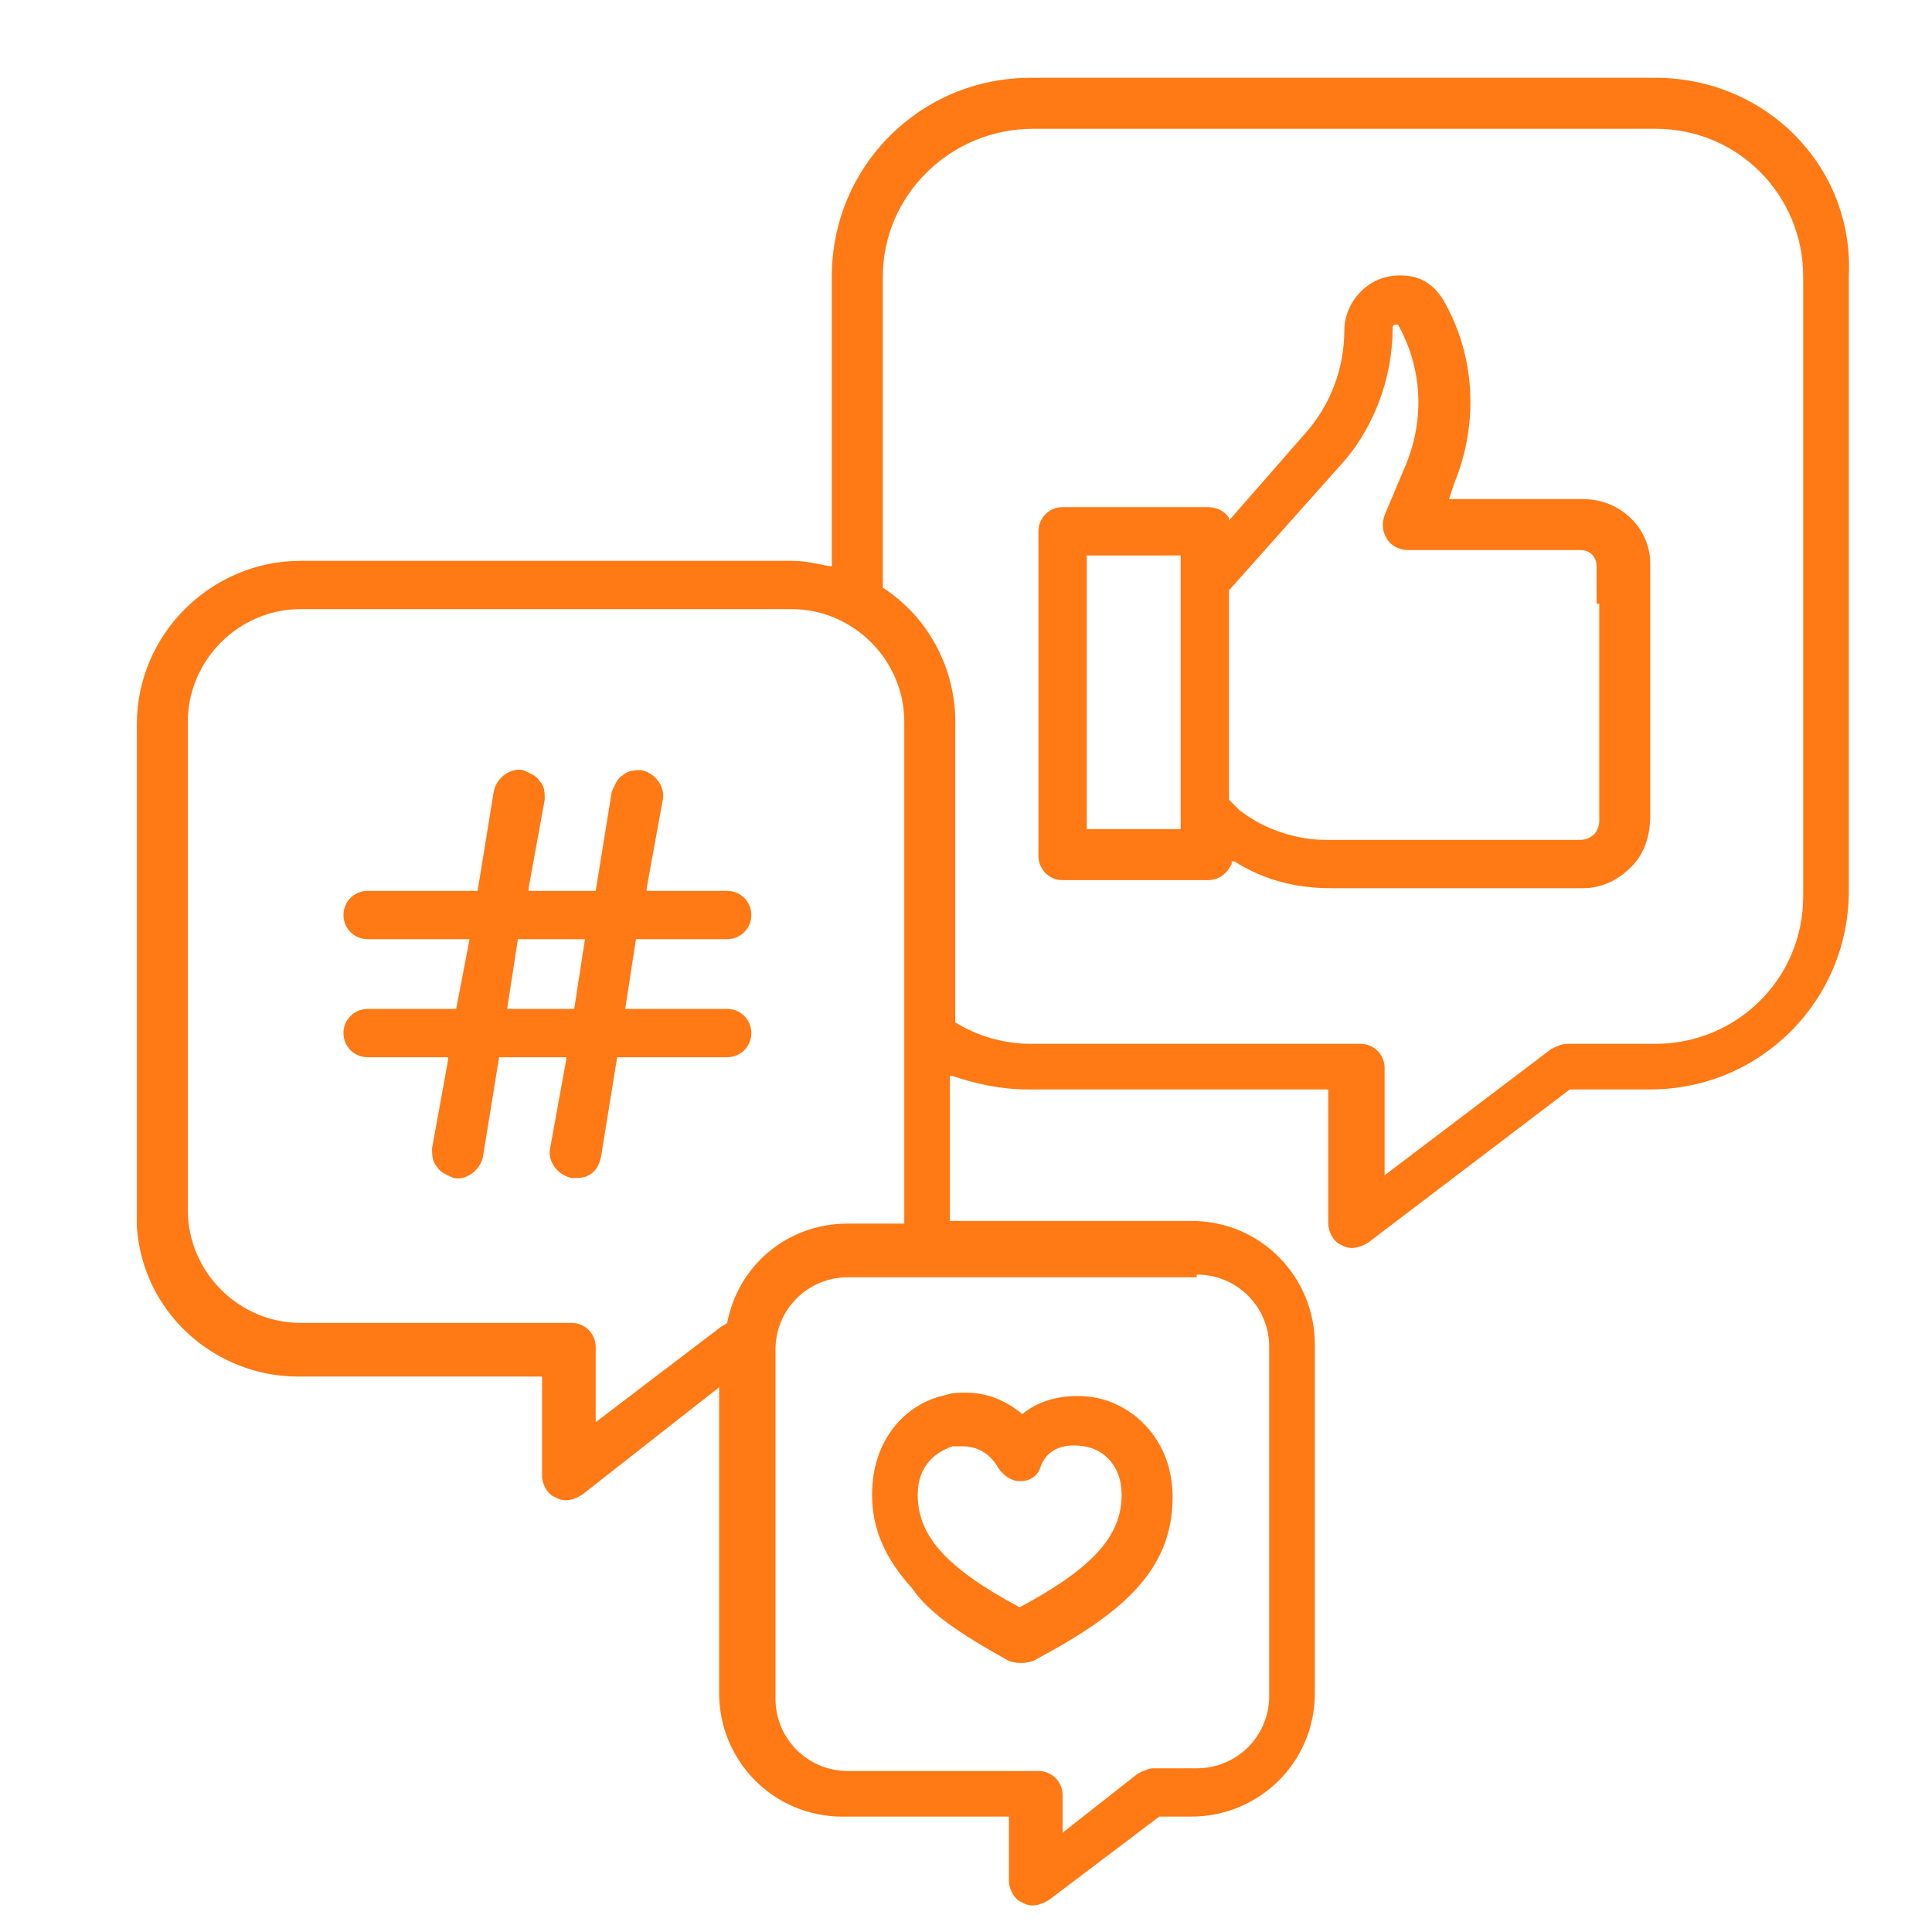 <svg xmlns="http://www.w3.org/2000/svg" xmlns:xlink="http://www.w3.org/1999/xlink" x="0px" y="0px" viewBox="0 0 72 72" style="enable-background:new 0 0 72 72;" xml:space="preserve"><style type="text/css">	.st0{fill:#001349;}	.st1{fill:#05194C;}	.st2{fill:#FFC138;}	.st3{fill:#032354;}	.st4{fill:#82B378;}	.st5{fill:#A8D29F;}	.st6{fill:#2A406A;}	.st7{fill:#17325F;}	.st8{fill:#516383;}	.st9{fill:#14275D;}	.st10{fill:#EE805F;}	.st11{fill:#FFD05B;}	.st12{fill:#DE6B4D;}	.st13{fill:#151F2C;}	.st14{fill:#F5413E;}	.st15{fill:#E1332C;}	.st16{fill:#D4D5D9;}	.st17{fill:#ED917E;}	.st18{fill:#F8C2BA;}	.st19{fill:#F5ACA6;}	.st20{fill:#A45A3F;}	.st21{fill:#4E180A;}	.st22{clip-path:url(#SVGID_00000028317520405108470550000000293303910352038825_);fill:#2A406A;}	.st23{clip-path:url(#SVGID_00000028317520405108470550000000293303910352038825_);fill:#032354;}	.st24{clip-path:url(#SVGID_00000028317520405108470550000000293303910352038825_);fill:#F8C2BA;}	.st25{clip-path:url(#SVGID_00000028317520405108470550000000293303910352038825_);fill:#FFD05B;}	.st26{clip-path:url(#SVGID_00000028317520405108470550000000293303910352038825_);fill:#FFFFFF;}	.st27{clip-path:url(#SVGID_00000028317520405108470550000000293303910352038825_);fill:#E1332C;}	.st28{clip-path:url(#SVGID_00000028317520405108470550000000293303910352038825_);fill:#F5413E;}	.st29{clip-path:url(#SVGID_00000028317520405108470550000000293303910352038825_);fill:#4E180A;}	.st30{clip-path:url(#SVGID_00000028317520405108470550000000293303910352038825_);fill:#F5ACA6;}	.st31{clip-path:url(#SVGID_00000028317520405108470550000000293303910352038825_);fill:#FFC138;}	.st32{clip-path:url(#SVGID_00000028317520405108470550000000293303910352038825_);fill:#17325F;}	.st33{clip-path:url(#SVGID_00000001622190356856292120000001498119432316488851_);fill:#F8C2BA;}	.st34{clip-path:url(#SVGID_00000001622190356856292120000001498119432316488851_);fill:#FFD05B;}	.st35{fill:#21525B;}	.st36{clip-path:url(#SVGID_00000066475484657304692410000013293314847808302500_);fill:#2A406A;}	.st37{clip-path:url(#SVGID_00000066475484657304692410000013293314847808302500_);fill:#F5413E;}	.st38{clip-path:url(#SVGID_00000129887419870499713420000000663590100745290165_);fill:#2A406A;}	.st39{clip-path:url(#SVGID_00000129887419870499713420000000663590100745290165_);fill:#FFC138;}	.st40{clip-path:url(#SVGID_00000129887419870499713420000000663590100745290165_);fill:#516383;}	.st41{clip-path:url(#SVGID_00000129887419870499713420000000663590100745290165_);fill:#F5413E;}	.st42{clip-path:url(#SVGID_00000170982552699910143350000006630517960641919389_);fill:#2A406A;}	.st43{clip-path:url(#SVGID_00000170982552699910143350000006630517960641919389_);fill:#516383;}	.st44{clip-path:url(#SVGID_00000156573724706015860530000001020779252406702723_);fill:#FFD05B;}	.st45{clip-path:url(#SVGID_00000156573724706015860530000001020779252406702723_);fill:#516383;}	.st46{clip-path:url(#SVGID_00000156573724706015860530000001020779252406702723_);fill:#2A406A;}	.st47{clip-path:url(#SVGID_00000156573724706015860530000001020779252406702723_);fill:#FFC138;}	.st48{clip-path:url(#SVGID_00000156573724706015860530000001020779252406702723_);fill:#E1332C;}	.st49{clip-path:url(#SVGID_00000026864922715759470220000001257050539302411947_);fill:#516383;}	.st50{clip-path:url(#SVGID_00000026864922715759470220000001257050539302411947_);fill:#F8C2BA;}	.st51{clip-path:url(#SVGID_00000026864922715759470220000001257050539302411947_);fill:#E1332C;}	.st52{clip-path:url(#SVGID_00000026864922715759470220000001257050539302411947_);fill:#FFD05B;}	.st53{clip-path:url(#SVGID_00000026864922715759470220000001257050539302411947_);fill:#FFC138;}	.st54{clip-path:url(#SVGID_00000026864922715759470220000001257050539302411947_);fill:#F5413E;}	.st55{clip-path:url(#SVGID_00000026864922715759470220000001257050539302411947_);fill:#F5ACA6;}	.st56{clip-path:url(#SVGID_00000026864922715759470220000001257050539302411947_);fill:#4E180A;}	.st57{clip-path:url(#SVGID_00000026864922715759470220000001257050539302411947_);fill:#2A406A;}	.st58{clip-path:url(#SVGID_00000026864922715759470220000001257050539302411947_);fill:#41547A;}	.st59{clip-path:url(#SVGID_00000150081030649386532670000009544455189833259182_);fill:#E1332C;}	.st60{clip-path:url(#SVGID_00000150081030649386532670000009544455189833259182_);fill:#516383;}	.st61{clip-path:url(#SVGID_00000090259934348095131020000010970630146600058537_);fill:#F8C2BA;}	.st62{clip-path:url(#SVGID_00000090259934348095131020000010970630146600058537_);fill:#FFC138;}	.st63{clip-path:url(#SVGID_00000090259934348095131020000010970630146600058537_);fill:#516383;}	.st64{clip-path:url(#SVGID_00000090259934348095131020000010970630146600058537_);fill:#E1332C;}	.st65{clip-path:url(#SVGID_00000090259934348095131020000010970630146600058537_);fill:#F5413E;}	.st66{clip-path:url(#SVGID_00000090259934348095131020000010970630146600058537_);fill:#FFD05B;}	.st67{clip-path:url(#SVGID_00000090259934348095131020000010970630146600058537_);fill:#F5ACA6;}	.st68{clip-path:url(#SVGID_00000090259934348095131020000010970630146600058537_);fill:#4E180A;}	.st69{clip-path:url(#SVGID_00000171000687490086769150000008572905190235332532_);fill:#032354;}	.st70{clip-path:url(#SVGID_00000171000687490086769150000008572905190235332532_);fill:#17325F;}	.st71{clip-path:url(#SVGID_00000171000687490086769150000008572905190235332532_);fill:#FFC138;}	.st72{clip-path:url(#SVGID_00000171000687490086769150000008572905190235332532_);fill:#4E180A;}	.st73{clip-path:url(#SVGID_00000171000687490086769150000008572905190235332532_);fill:#F8C2BA;}	.st74{clip-path:url(#SVGID_00000171000687490086769150000008572905190235332532_);fill:#F5413E;}	.st75{clip-path:url(#SVGID_00000171000687490086769150000008572905190235332532_);fill:#516383;}	.st76{clip-path:url(#SVGID_00000171000687490086769150000008572905190235332532_);fill:#E1332C;}	.st77{clip-path:url(#SVGID_00000171000687490086769150000008572905190235332532_);fill:#FFD05B;}	.st78{clip-path:url(#SVGID_00000171000687490086769150000008572905190235332532_);fill:#F5ACA6;}	.st79{clip-path:url(#SVGID_00000095331246712679717890000014527586523411676305_);fill:#2A406A;}	.st80{clip-path:url(#SVGID_00000095331246712679717890000014527586523411676305_);fill:#032354;}	.st81{clip-path:url(#SVGID_00000095331246712679717890000014527586523411676305_);fill:#F8C2BA;}	.st82{clip-path:url(#SVGID_00000095331246712679717890000014527586523411676305_);fill:#FFD05B;}	.st83{clip-path:url(#SVGID_00000095331246712679717890000014527586523411676305_);fill:#FFFFFF;}	.st84{clip-path:url(#SVGID_00000095331246712679717890000014527586523411676305_);fill:#E1332C;}	.st85{clip-path:url(#SVGID_00000095331246712679717890000014527586523411676305_);fill:#F5413E;}	.st86{clip-path:url(#SVGID_00000095331246712679717890000014527586523411676305_);fill:#4E180A;}	.st87{clip-path:url(#SVGID_00000095331246712679717890000014527586523411676305_);fill:#F5ACA6;}	.st88{clip-path:url(#SVGID_00000095331246712679717890000014527586523411676305_);fill:#FFC138;}	.st89{clip-path:url(#SVGID_00000095331246712679717890000014527586523411676305_);fill:#17325F;}	.st90{clip-path:url(#SVGID_00000112618000973349161990000003680614021362960572_);fill:#F8C2BA;}	.st91{clip-path:url(#SVGID_00000112618000973349161990000003680614021362960572_);fill:#FFD05B;}	.st92{clip-path:url(#SVGID_00000158730779991660353940000005162296759888362170_);fill:#2A406A;}	.st93{clip-path:url(#SVGID_00000158730779991660353940000005162296759888362170_);fill:#F5413E;}	.st94{clip-path:url(#SVGID_00000152943784866928130920000009652819240249354394_);fill:#2A406A;}	.st95{clip-path:url(#SVGID_00000152943784866928130920000009652819240249354394_);fill:#FFC138;}	.st96{clip-path:url(#SVGID_00000152943784866928130920000009652819240249354394_);fill:#516383;}	.st97{clip-path:url(#SVGID_00000152943784866928130920000009652819240249354394_);fill:#F5413E;}	.st98{clip-path:url(#SVGID_00000162333307821550533740000016285689796599933109_);fill:#2A406A;}	.st99{clip-path:url(#SVGID_00000162333307821550533740000016285689796599933109_);fill:#516383;}	.st100{clip-path:url(#SVGID_00000090993598803894690260000010052400890136230283_);fill:#FFD05B;}	.st101{clip-path:url(#SVGID_00000090993598803894690260000010052400890136230283_);fill:#516383;}	.st102{clip-path:url(#SVGID_00000090993598803894690260000010052400890136230283_);fill:#2A406A;}	.st103{clip-path:url(#SVGID_00000090993598803894690260000010052400890136230283_);fill:#FFC138;}	.st104{clip-path:url(#SVGID_00000090993598803894690260000010052400890136230283_);fill:#E1332C;}	.st105{clip-path:url(#SVGID_00000008126483164515500750000012234759762535996589_);fill:#516383;}	.st106{clip-path:url(#SVGID_00000008126483164515500750000012234759762535996589_);fill:#F8C2BA;}	.st107{clip-path:url(#SVGID_00000008126483164515500750000012234759762535996589_);fill:#E1332C;}	.st108{clip-path:url(#SVGID_00000008126483164515500750000012234759762535996589_);fill:#FFD05B;}	.st109{clip-path:url(#SVGID_00000008126483164515500750000012234759762535996589_);fill:#FFC138;}	.st110{clip-path:url(#SVGID_00000008126483164515500750000012234759762535996589_);fill:#F5413E;}	.st111{clip-path:url(#SVGID_00000008126483164515500750000012234759762535996589_);fill:#F5ACA6;}	.st112{clip-path:url(#SVGID_00000008126483164515500750000012234759762535996589_);fill:#4E180A;}	.st113{clip-path:url(#SVGID_00000008126483164515500750000012234759762535996589_);fill:#2A406A;}	.st114{clip-path:url(#SVGID_00000008126483164515500750000012234759762535996589_);fill:#41547A;}	.st115{clip-path:url(#SVGID_00000105418550025070025120000008297326470244336034_);fill:#E1332C;}	.st116{clip-path:url(#SVGID_00000105418550025070025120000008297326470244336034_);fill:#516383;}	.st117{clip-path:url(#SVGID_00000105391832803487394090000012321538400309758083_);fill:#F8C2BA;}	.st118{clip-path:url(#SVGID_00000105391832803487394090000012321538400309758083_);fill:#FFC138;}	.st119{clip-path:url(#SVGID_00000105391832803487394090000012321538400309758083_);fill:#516383;}	.st120{clip-path:url(#SVGID_00000105391832803487394090000012321538400309758083_);fill:#E1332C;}	.st121{clip-path:url(#SVGID_00000105391832803487394090000012321538400309758083_);fill:#F5413E;}	.st122{clip-path:url(#SVGID_00000105391832803487394090000012321538400309758083_);fill:#FFD05B;}	.st123{clip-path:url(#SVGID_00000105391832803487394090000012321538400309758083_);fill:#F5ACA6;}	.st124{clip-path:url(#SVGID_00000105391832803487394090000012321538400309758083_);fill:#4E180A;}	.st125{fill:#20396E;}	.st126{fill:#F2BEB7;}	.st127{fill:#CD1F22;}	.st128{fill:#EBAD24;}	.st129{fill:#EDA8A2;}	.st130{fill:#3C4F85;}	.st131{fill:#FFFFFF;}	.st132{fill:#30545D;}	.st133{fill:#283B71;}	.st134{fill:#0F2258;}	.st135{fill:#1E3167;}	.st136{fill:#6EDC46;}	.st137{fill:#32457B;}	.st138{fill:#00BEF0;}	.st139{fill:#172A60;}	.st140{fill:#24376D;}	.st141{fill:#203369;}	.st142{fill:#2E4B81;}	.st143{fill:#FFAA74;}	.st144{fill:#FFB684;}	.st145{fill:#EC9662;}	.st146{fill:#3B76C8;}	.st147{fill:#C6DFFC;}	.st148{fill:#12255B;}	.st149{fill:#1C2F65;}	.st150{fill:#2B3E74;}	.st151{opacity:0.2;fill:#5FB1C1;}	.st152{fill:#081B51;}	.st153{fill:#26396F;}	.st154{fill:#35487E;}	.st155{fill:#79B17B;}	.st156{fill:#F79D68;}	.st157{fill:#E9F2F9;}	.st158{fill:#FFC299;}	.st159{fill:#FFB27E;}	.st160{fill:#E62834;}	.st161{fill:#9721CE;}	.st162{fill:#F028B3;}	.st163{fill:#FFBE0F;}	.st164{fill:#F2BF40;}	.st165{fill:#4CD74F;stroke:#4CD74F;stroke-width:0.2;stroke-miterlimit:70;}	.st166{fill:#8C42A1;stroke:#BF3777;stroke-width:0.25;stroke-miterlimit:70;}	.st167{fill:#8C42A1;stroke:#05194C;stroke-width:0.1;stroke-miterlimit:70;}	.st168{fill:#FF8233;stroke:#FF8233;stroke-width:0.15;stroke-miterlimit:70;}	.st169{fill:#00BBEC;stroke:#00BBEC;stroke-width:0.15;stroke-miterlimit:70;}	.st170{fill:#07E5C8;}	.st171{fill:#FF7914;}	.st172{fill:#4CD74F;}	.st173{opacity:5.999760e-02;}	.st174{opacity:5.999760e-02;clip-path:url(#SVGID_00000040543932014241552540000014402270266019032229_);}	.st175{clip-path:url(#SVGID_00000005951726999493663830000011305319032912149939_);fill:#FFFFFF;}	.st176{clip-path:url(#SVGID_00000040543932014241552540000014402270266019032229_);fill:#FFFFFF;}	.st177{clip-path:url(#SVGID_00000136370086614656346770000017983225166342604445_);}	.st178{opacity:5.999760e-02;clip-path:url(#SVGID_00000007390235343736864850000017138624273886994086_);}	.st179{clip-path:url(#SVGID_00000008832096631568561560000000153385442244014465_);fill:#FFFFFF;}	.st180{clip-path:url(#SVGID_00000007390235343736864850000017138624273886994086_);fill:#FFFFFF;}	.st181{opacity:6.000000e-02;fill:#FFFFFF;}	.st182{fill:#00BBEC;}	.st183{fill:#081B4D;}	.st184{fill:#F3B484;}	.st185{fill:#B1673C;}	.st186{fill:#FF9B94;}	.st187{fill:#004587;}	.st188{opacity:0.1;fill:#07E5C8;}	.st189{opacity:0.2;fill:#07E5C8;}	.st190{opacity:0.4;fill:#07E5C8;}	.st191{opacity:0.6;fill:#07E5C8;}	.st192{opacity:0.1;fill:#E1332C;}	.st193{opacity:0.2;fill:#E1332C;}	.st194{opacity:0.4;fill:#E1332C;}	.st195{opacity:0.6;fill:#E1332C;}	.st196{opacity:0.1;fill:#FFC138;}	.st197{opacity:0.2;fill:#FFC138;}	.st198{opacity:0.4;fill:#FFC138;}	.st199{opacity:0.6;fill:#FFC138;}	.st200{fill:#F1A34F;}	.st201{opacity:0.4;fill:#D86713;}	.st202{fill:#77A4E5;}	.st203{fill:#FFB27D;}	.st204{fill:#F028B3;stroke:#080B50;stroke-width:0.25;}	.st205{fill:#07E5C8;stroke:#080B50;stroke-width:0.25;}</style><g id="_x2018_&#xCE;&#xD3;&#xC8;_x5F_1">	<path class="st171" d="M52.5,10.2L52.5,10.2C52.5,10.2,52.5,10.2,52.5,10.2C52.5,10.2,52.5,10.2,52.5,10.2z"></path>	<path class="st171" d="M27.1,35c0.5,0,0.9-0.4,0.9-0.9c0-0.5-0.4-0.9-0.9-0.9h-3l0-0.1l0.6-3.3c0.1-0.5-0.3-1-0.8-1.1  c-0.2,0-0.5,0-0.7,0.2c-0.2,0.1-0.3,0.4-0.4,0.6l-0.6,3.7h-2.5l0-0.1l0.6-3.3c0-0.3,0-0.5-0.2-0.7c-0.1-0.2-0.4-0.3-0.6-0.4  c-0.5-0.1-1,0.3-1.1,0.8l-0.6,3.7h-4.1c-0.5,0-0.9,0.4-0.9,0.9c0,0.5,0.4,0.9,0.9,0.9h3.8L17,37.6h-3.3c-0.5,0-0.9,0.4-0.9,0.9  c0,0.5,0.4,0.9,0.9,0.9h3l0,0.1l-0.6,3.3c0,0.2,0,0.5,0.2,0.7c0.1,0.2,0.4,0.3,0.6,0.4c0.5,0.1,1-0.3,1.1-0.8l0.6-3.7h2.5l0,0.1  l-0.6,3.3c-0.1,0.5,0.3,1,0.8,1.1c0.1,0,0.1,0,0.2,0c0.5,0,0.8-0.3,0.9-0.8l0.6-3.7h4.1c0.5,0,0.9-0.4,0.9-0.9  c0-0.5-0.4-0.9-0.9-0.9h-3.8l0.4-2.6H27.1z M21.4,37.6h-2.5l0.4-2.6h2.5L21.4,37.6z"></path>	<path class="st171" d="M61.7,2.9H38.4c-4.1,0-7.4,3.3-7.4,7.4v10.8l-0.1,0c-0.5-0.1-0.9-0.2-1.4-0.2H11.2c-3.3,0-6.1,2.7-6.1,6.1  v18.5c0,0,0,0.1,0,0.1c0,0,0,0,0,0.1c0.2,3.2,2.9,5.6,6,5.6h9.1V55c0,0.3,0.2,0.7,0.5,0.8c0.3,0.2,0.7,0.1,1-0.1l5.1-4v11.4  c0,2.5,2,4.6,4.6,4.6h6.2v2.4c0,0.3,0.2,0.7,0.5,0.8c0.3,0.2,0.7,0.1,1-0.1l4.1-3.1h1.2c2.5,0,4.6-2,4.6-4.6v-13  c0-2.5-2-4.6-4.6-4.6h-9l0-0.1c0-0.1,0-3.4,0-5.2v-0.1l0.1,0c0.9,0.3,1.8,0.5,2.8,0.5h11.2v5c0,0.3,0.2,0.7,0.5,0.8  c0.3,0.2,0.7,0.1,1-0.1l7.5-5.7h3c4.1,0,7.4-3.3,7.4-7.4V10.3C69.1,6.2,65.8,2.9,61.7,2.9z M27.1,49.3L27.1,49.3L27.1,49.3  c-0.1,0.1-0.2,0.1-0.3,0.2l-4.6,3.5v-2.8c0-0.5-0.4-0.9-0.9-0.9H11.2c-2.3,0-4.2-1.9-4.2-4.2V26.9c0-2.3,1.9-4.2,4.2-4.2h18.3  c2.3,0,4.2,1.9,4.2,4.2v11.6c0,0.1,0,0.2,0,0.3v6.4c0,0.1,0,0.2,0,0.4l0,0h-2.1C29.3,45.6,27.5,47.2,27.1,49.3z M44.6,47.5  c1.5,0,2.7,1.2,2.7,2.7v13c0,1.5-1.2,2.7-2.7,2.7H43c-0.2,0-0.4,0.1-0.6,0.2l-2.8,2.2v-1.4c0-0.5-0.4-0.9-0.9-0.9h-7.1  c-1.5,0-2.7-1.2-2.7-2.7v-13c0-1.5,1.2-2.7,2.7-2.7H44.6z M67.2,33.4c0,3.1-2.5,5.5-5.5,5.5h-3.3c-0.2,0-0.4,0.1-0.6,0.2l-6.2,4.7  v-4c0-0.5-0.4-0.9-0.9-0.9H38.4c-1,0-2-0.3-2.8-0.8l0,0V26.9c0-2-1-3.9-2.7-5l0,0V10.3c0-3,2.5-5.5,5.6-5.5h23.2  c3.1,0,5.5,2.5,5.5,5.5V33.4z"></path>	<path class="st171" d="M59,18.6l-5,0l0.2-0.6c0.9-2.2,0.8-4.7-0.4-6.8c-0.3-0.5-0.7-0.8-1.2-0.9c0,0,0,0,0,0  c-0.6-0.1-1.2,0-1.7,0.4c-0.5,0.4-0.8,1-0.8,1.6c0,1.4-0.5,2.8-1.5,3.9l-2.8,3.2l0-0.1c-0.2-0.3-0.5-0.4-0.8-0.4h-5.4  c-0.5,0-0.9,0.4-0.9,0.9v12.1c0,0.5,0.4,0.9,0.9,0.9h5.4c0.4,0,0.7-0.2,0.9-0.6l0-0.1l0.1,0c1.1,0.7,2.3,1,3.6,1H59  c0.7,0,1.3-0.3,1.8-0.8c0.5-0.5,0.7-1.2,0.7-1.9c0-0.4,0-3.4,0-9v-0.4C61.5,19.7,60.4,18.6,59,18.6z M44,30.9h-3.5V20.7H44V30.9z   M59.6,22.5c0,3.9,0,7.5,0,8.1c0,0.2-0.1,0.4-0.2,0.5c-0.1,0.1-0.3,0.2-0.5,0.2h-9.5c-1.1,0-2.3-0.4-3.2-1.1l-0.4-0.4V22l0,0  l4.1-4.6c1.3-1.4,2-3.3,2-5.2c0,0,0-0.1,0.1-0.1c0,0,0.1,0,0.1,0c0.9,1.6,1,3.5,0.3,5.2l-0.8,1.9c-0.1,0.3-0.1,0.6,0.1,0.9  c0.2,0.3,0.5,0.4,0.8,0.4l6.4,0c0.4,0,0.6,0.3,0.6,0.6V22.5z"></path>	<path class="st171" d="M37.6,61.9c0.3,0.1,0.6,0.1,0.9,0c3.2-1.7,5.2-3.3,5.2-6.1c0-2.1-1.4-3.4-2.8-3.7c-1-0.2-2.1,0-2.8,0.6l0,0  l0,0c-0.6-0.5-1.3-0.8-2.1-0.8c-0.3,0-0.5,0-0.8,0.1c-1.4,0.3-2.7,1.6-2.7,3.7c0,1.3,0.5,2.4,1.5,3.5  C34.6,60.1,35.8,60.9,37.6,61.9z M35.5,53.9c0.1,0,0.3,0,0.4,0c0.3,0,0.9,0.1,1.3,0.8c0.2,0.3,0.5,0.5,0.8,0.5c0,0,0,0,0,0  c0.4,0,0.7-0.2,0.8-0.6c0.3-0.7,1-0.8,1.6-0.7c0.7,0.1,1.4,0.7,1.4,1.8c0,1.5-1,2.7-3.8,4.2l0,0l0,0c-2.8-1.5-3.8-2.7-3.8-4.2  C34.2,54.6,34.9,54.1,35.5,53.9z"></path></g><g id="Calque_2"></g><g id="Calque_3"></g><g id="Calque_4"></g></svg>